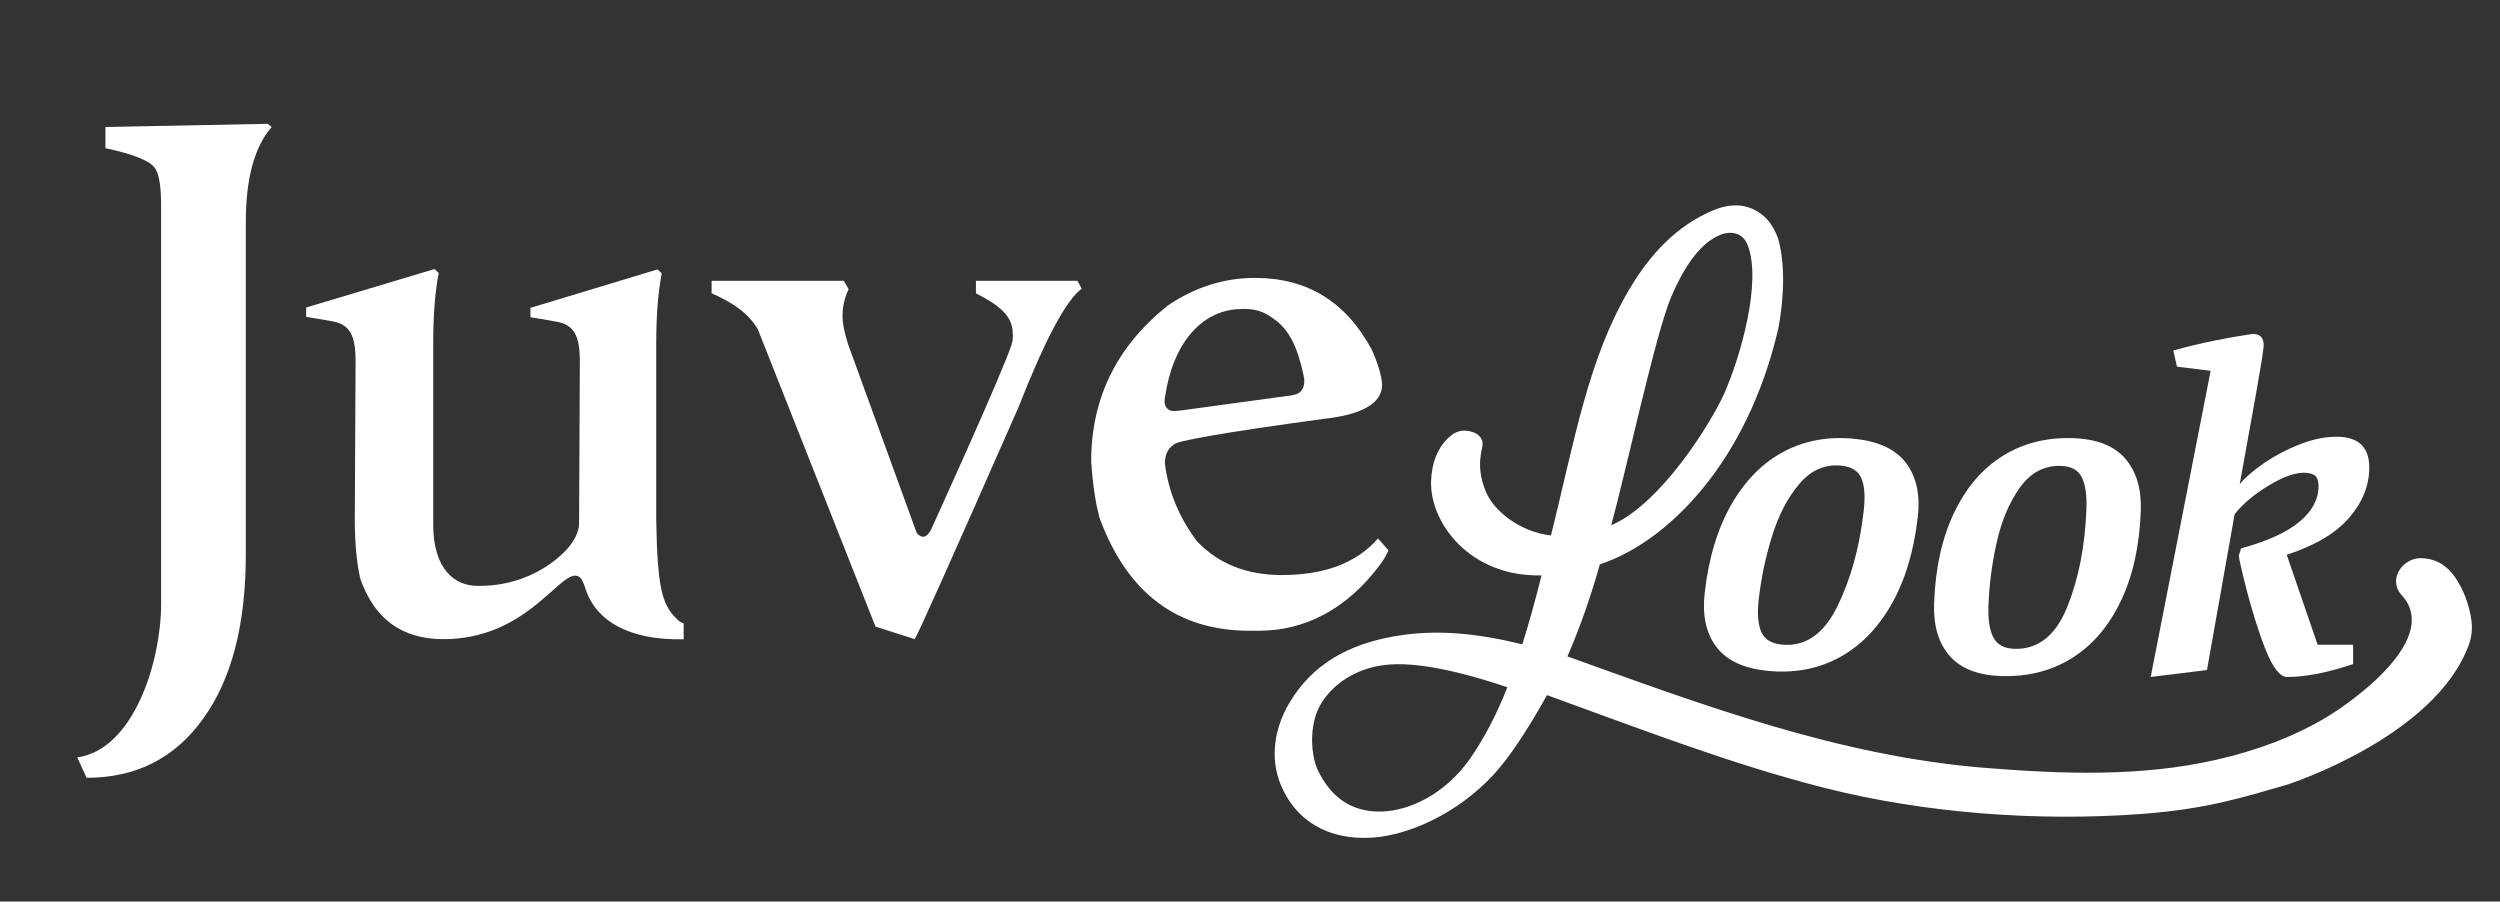 <?xml version="1.0" encoding="UTF-8" standalone="no"?>
<!DOCTYPE svg PUBLIC "-//W3C//DTD SVG 1.1//EN" "http://www.w3.org/Graphics/SVG/1.1/DTD/svg11.dtd">
<svg width="100%" height="100%" viewBox="0 0 782 282" version="1.1" xmlns="http://www.w3.org/2000/svg" xmlns:xlink="http://www.w3.org/1999/xlink" xml:space="preserve" xmlns:serif="http://www.serif.com/" style="fill-rule:evenodd;clip-rule:evenodd;stroke-linejoin:round;stroke-miterlimit:2;">
    <rect x="0" y="0" width="782" height="282" fill="#333333" stroke="none"/>
    <g id="Layer-1" serif:id="Layer 1" transform="matrix(4.167,0,0,4.167,-843,-1505)">
        <g transform="matrix(1,0,0,1,214.398,413.435)">
            <path d="M0,-36.847C0,-38.376 -0.176,-39.338 -0.528,-39.73C-0.961,-40.242 -2.178,-40.711 -4.179,-41.142L-4.179,-42.733L8.006,-42.969L8.3,-42.733C7.005,-41.241 6.358,-38.868 6.358,-35.611L6.358,-10.654C6.358,-5.394 5.298,-1.293 3.179,1.651C1.06,4.631 -1.863,6.122 -5.592,6.122L-6.297,4.592C-2.039,3.995 0,-2.617 0,-6.943L0,-36.847Z" style="fill:white;fill-rule:nonzero;"/>
        </g>
        <g transform="matrix(1,0,0,1,352.206,404.17)">
            <path d="M0,-2.358C0.367,-3.971 0.951,-5.33 1.751,-6.436C2.552,-7.538 3.574,-8.068 4.819,-8.025C5.58,-7.999 6.096,-7.715 6.366,-7.174C6.636,-6.636 6.753,-5.857 6.718,-4.843C6.62,-2.029 6.136,0.447 5.266,2.589C4.396,4.728 3.072,5.767 1.296,5.705C0.534,5.679 0.014,5.395 -0.268,4.854C-0.549,4.315 -0.673,3.526 -0.637,2.488C-0.58,0.874 -0.369,-0.742 0,-2.358M0.29,7.748C2.297,7.818 4.072,7.371 5.617,6.411C7.163,5.447 8.391,4.018 9.299,2.121C10.208,0.225 10.708,-2.038 10.799,-4.668C10.855,-6.304 10.467,-7.605 9.634,-8.569C8.803,-9.533 7.498,-10.046 5.722,-10.108C3.738,-10.176 1.98,-9.735 0.447,-8.783C-1.087,-7.831 -2.309,-6.407 -3.216,-4.51C-4.125,-2.614 -4.625,-0.341 -4.717,2.311C-4.774,3.971 -4.386,5.279 -3.554,6.231C-2.721,7.183 -1.439,7.688 0.29,7.748" style="fill:white;fill-rule:nonzero;"/>
        </g>
        <g transform="matrix(1,0,0,1,367.972,386.756)">
            <path d="M0,24.713L2.076,13.015C2.699,12.231 3.548,11.516 4.621,10.869C5.692,10.222 6.576,9.901 7.268,9.901C7.66,9.901 7.943,9.976 8.115,10.126C8.289,10.275 8.375,10.533 8.375,10.903C8.375,11.895 7.896,12.791 6.939,13.585C5.981,14.382 4.521,15.046 2.562,15.577L2.388,16.13C2.388,16.323 3.268,20.365 4.413,23.209C4.954,24.559 5.491,25.232 6.022,25.232C7.407,25.232 9.056,24.909 10.972,24.264L10.972,22.811L8.307,22.811L5.987,16.06C8.111,15.369 9.674,14.44 10.677,13.274C11.682,12.11 12.183,10.857 12.183,9.519C12.183,7.974 11.364,7.199 9.726,7.199C8.849,7.199 7.926,7.39 6.957,7.771C5.987,8.153 5.099,8.619 4.291,9.171C3.483,9.727 2.873,10.258 2.457,10.765C3.368,5.708 4.257,0.967 4.257,0.311C4.257,-0.242 3.979,-0.519 3.426,-0.519C1.52,-0.234 -0.476,0.151 -2.527,0.726L-2.251,1.939L0.276,2.25L-4.224,25.232L0,24.713Z" style="fill:white;fill-rule:nonzero;"/>
        </g>
        <g transform="matrix(1,0,0,1,322.685,403.535)">
            <path d="M0,-0.099C-0.095,-0.066 -0.189,-0.032 -0.285,0C-0.285,0 -0.183,-0.031 0,-0.099" style="fill:white;fill-rule:nonzero;"/>
        </g>
        <g transform="matrix(1,0,0,1,334.321,399.442)">
            <path d="M0,6.756C0.179,5.15 0.514,3.555 1.004,1.972C1.494,0.392 2.18,-0.919 3.063,-1.96C3.944,-2.998 5.004,-3.449 6.242,-3.31C6.999,-3.226 7.491,-2.904 7.72,-2.344C7.947,-1.786 8.004,-1 7.892,0.007C7.58,2.805 6.908,5.237 5.877,7.307C4.846,9.373 3.447,10.308 1.681,10.111C0.924,10.027 0.425,9.704 0.187,9.143C-0.052,8.584 -0.115,7.787 0,6.756M-2.038,-0.419C-3.089,1.402 -3.761,3.63 -4.055,6.267C-4.239,7.918 -3.951,9.252 -3.195,10.265C-2.437,11.277 -1.198,11.879 0.522,12.071C2.518,12.294 4.321,11.985 5.937,11.144C7.551,10.301 8.884,8.97 9.935,7.149C10.985,5.327 11.656,3.109 11.948,0.494C12.13,-1.133 11.842,-2.46 11.085,-3.485C10.329,-4.509 9.067,-5.121 7.302,-5.318C5.329,-5.538 3.542,-5.232 1.94,-4.4C0.338,-3.568 -0.988,-2.241 -2.038,-0.419" style="fill:white;fill-rule:nonzero;"/>
        </g>
        <g transform="matrix(1,0,0,1,312.623,382.544)">
            <path d="M0,35.618C-1.873,38.273 -4.555,39.49 -6.583,39.544C-8.669,39.612 -10.303,38.656 -11.362,36.512C-11.927,35.368 -12.063,33.139 -11.263,31.644C-10.395,30.023 -8.45,28.654 -5.934,28.503C-3.258,28.343 0.27,29.359 2.831,30.215C2.019,32.289 1.066,34.105 0,35.618M15.145,0.88C15.896,-0.859 17.077,-3.038 18.823,-3.75L18.825,-3.751C19.161,-3.888 19.596,-3.948 19.976,-3.84C20.397,-3.717 20.684,-3.43 20.854,-3.012C21.974,-0.277 20.318,5.442 19.118,8.154C18.156,10.326 14.373,16.452 10.627,18.058C11.736,14.027 13.971,3.593 15.145,0.88M75.21,25.288C75.089,24.269 74.747,23.228 74.202,22.313C73.52,21.17 72.656,20.544 71.376,20.527C70.1,20.511 68.858,22.084 69.983,23.324C72.867,26.501 66.555,31.108 64.41,32.41C61.856,33.959 59.008,34.98 56.105,35.648C50.411,36.958 44.486,36.735 38.706,36.27C27.724,35.387 17.604,31.585 7.342,27.902C8.319,25.649 9.099,23.383 9.777,20.991C14.852,19.316 20.843,13.354 23.173,3.278C23.43,1.932 23.838,-1 23.158,-3.466C22.823,-4.346 22.395,-5.051 21.509,-5.557C20.699,-6.017 19.624,-6.132 18.354,-5.611C16.23,-4.743 13.988,-3.047 11.987,0.344C8.902,5.58 7.911,11.538 6.108,18.824C3.782,18.557 1.813,16.988 1.218,15.534C0.837,14.601 0.729,13.761 0.8,13.087C0.831,12.79 0.871,12.538 0.918,12.344C0.991,12.046 0.992,11.828 0.924,11.657C0.794,11.341 0.511,11.126 0.08,11.018C-0.815,10.8 -1.315,11.185 -1.8,11.699C-2.093,12.012 -2.344,12.425 -2.546,12.927C-2.748,13.429 -2.864,14.03 -2.892,14.711C-3.021,17.815 -0.019,21.947 5.398,21.819C4.979,23.501 4.479,25.347 3.956,26.993C0.702,26.201 -2.427,25.817 -5.694,26.4C-9.06,26.997 -11.811,28.449 -13.563,31.446C-14.645,33.292 -15.01,35.505 -14.182,37.527C-13.129,40.112 -10.737,41.75 -7.24,41.499C-4.563,41.304 -0.927,39.723 1.804,36.769C2.925,35.557 4.29,33.532 5.807,30.806C12.672,33.29 19.553,35.968 26.608,37.762C34.151,39.679 42.634,40.302 50.387,39.731C55.332,39.366 58.057,38.482 61.376,37.526L61.376,37.525C61.376,37.525 72.512,33.955 75.017,26.999C75.211,26.458 75.276,25.871 75.211,25.299C75.21,25.295 75.21,25.292 75.21,25.288" style="fill:white;fill-rule:nonzero;"/>
        </g>
        <g transform="matrix(1,0,0,1,283.181,409.151)">
            <path d="M0,-26.899L-7.618,-26.899L-7.617,-25.962C-5.772,-25.021 -4.85,-24.224 -4.85,-22.904C-4.85,-22.645 -4.826,-22.47 -4.943,-22.112C-5.693,-19.828 -10.888,-8.444 -10.95,-8.306C-11.134,-7.898 -11.375,-7.687 -11.575,-7.687C-11.771,-7.687 -12.018,-7.849 -12.095,-8.064L-17.224,-22.162C-17.506,-23.079 -17.635,-23.718 -17.635,-24.252C-17.635,-24.674 -17.571,-25.466 -17.173,-26.272L-17.531,-26.899L-27.459,-26.899L-27.459,-25.96C-25.889,-25.289 -24.658,-24.434 -23.986,-23.252L-15.156,-0.942L-12.213,0C-11.938,-0.431 -9.349,-6.217 -4.443,-17.363C-2.441,-22.466 -0.853,-25.449 0.324,-26.311L0,-26.899Z" style="fill:white;fill-rule:nonzero;"/>
        </g>
        <g transform="matrix(1,0,0,1,289.748,399.513)">
            <path d="M0,-8.476C0.596,-12.654 2.768,-14.909 5.357,-15.128C6.833,-15.253 7.461,-14.921 8.232,-14.363C9.302,-13.587 9.944,-12.372 10.418,-10.124C10.491,-9.786 10.486,-9.466 10.359,-9.209C10.142,-8.774 9.875,-8.758 9.57,-8.672L1.236,-7.534C0.611,-7.472 0.366,-7.419 0.098,-7.77C-0.045,-7.956 -0.041,-8.191 0,-8.476M15.997,2.074C14.276,4.062 11.707,4.825 8.771,4.825C6.141,4.825 4.022,3.982 2.415,2.296C1.08,0.53 0.274,-1.412 0,-3.532C0,-4.2 0.215,-4.669 0.648,-4.944C0.648,-5.218 4.375,-5.867 11.832,-6.889C14.813,-7.202 16.304,-8.064 16.304,-9.478C16.266,-10.143 16.01,-11.008 15.54,-12.069C13.617,-15.677 10.694,-17.481 6.769,-17.481C4.453,-17.481 2.275,-16.795 0.236,-15.422C-3.61,-12.362 -5.533,-8.457 -5.533,-3.708C-5.415,-1.942 -5.201,-0.511 -4.886,0.587C-2.806,6.201 0.942,9.005 6.356,9.005L7.064,9.005C10.438,9.005 13.626,7.452 16.188,4.001C16.436,3.667 16.624,3.322 16.785,2.974L15.997,2.074Z" style="fill:white;fill-rule:nonzero;"/>
        </g>
        <g transform="matrix(1,0,0,1,253.623,382.655)">
            <path d="M0,25.313C-0.167,25.247 -0.321,25.167 -0.433,25.061C-1.268,24.264 -1.727,23.476 -1.931,20.802C-2,19.907 -2.037,18.78 -2.059,17.544L-2.059,4.332C-2.059,2.214 -1.922,0.449 -1.647,-0.966L-1.962,-1.26L-11.5,1.626L-11.5,2.33C-11.5,2.33 -9.952,2.577 -9.44,2.684C-8.272,2.93 -7.792,3.664 -7.792,5.628C-7.849,16.974 -7.848,17.446 -7.85,17.841C-7.85,18.234 -8.064,19.082 -8.969,19.962C-11.715,22.632 -15.008,22.493 -15.503,22.494C-17.129,22.499 -18.799,21.299 -18.799,17.902L-18.799,4.304C-18.799,2.187 -18.662,0.421 -18.387,-0.994L-18.702,-1.288L-28.335,1.599L-28.335,2.302C-28.335,2.302 -26.787,2.549 -26.275,2.656C-25.106,2.902 -24.627,3.637 -24.627,5.601L-24.686,17.49C-24.686,19.256 -24.549,20.748 -24.272,21.964C-23.214,24.985 -21.135,26.496 -18.034,26.496C-11.998,26.496 -9.503,21.728 -8.146,21.728C-7.754,21.728 -7.59,22.08 -7.438,22.494C-6.729,25.034 -4.228,26.601 0,26.503L0,25.313Z" style="fill:white;fill-rule:nonzero;"/>
        </g>
    </g>
</svg>
